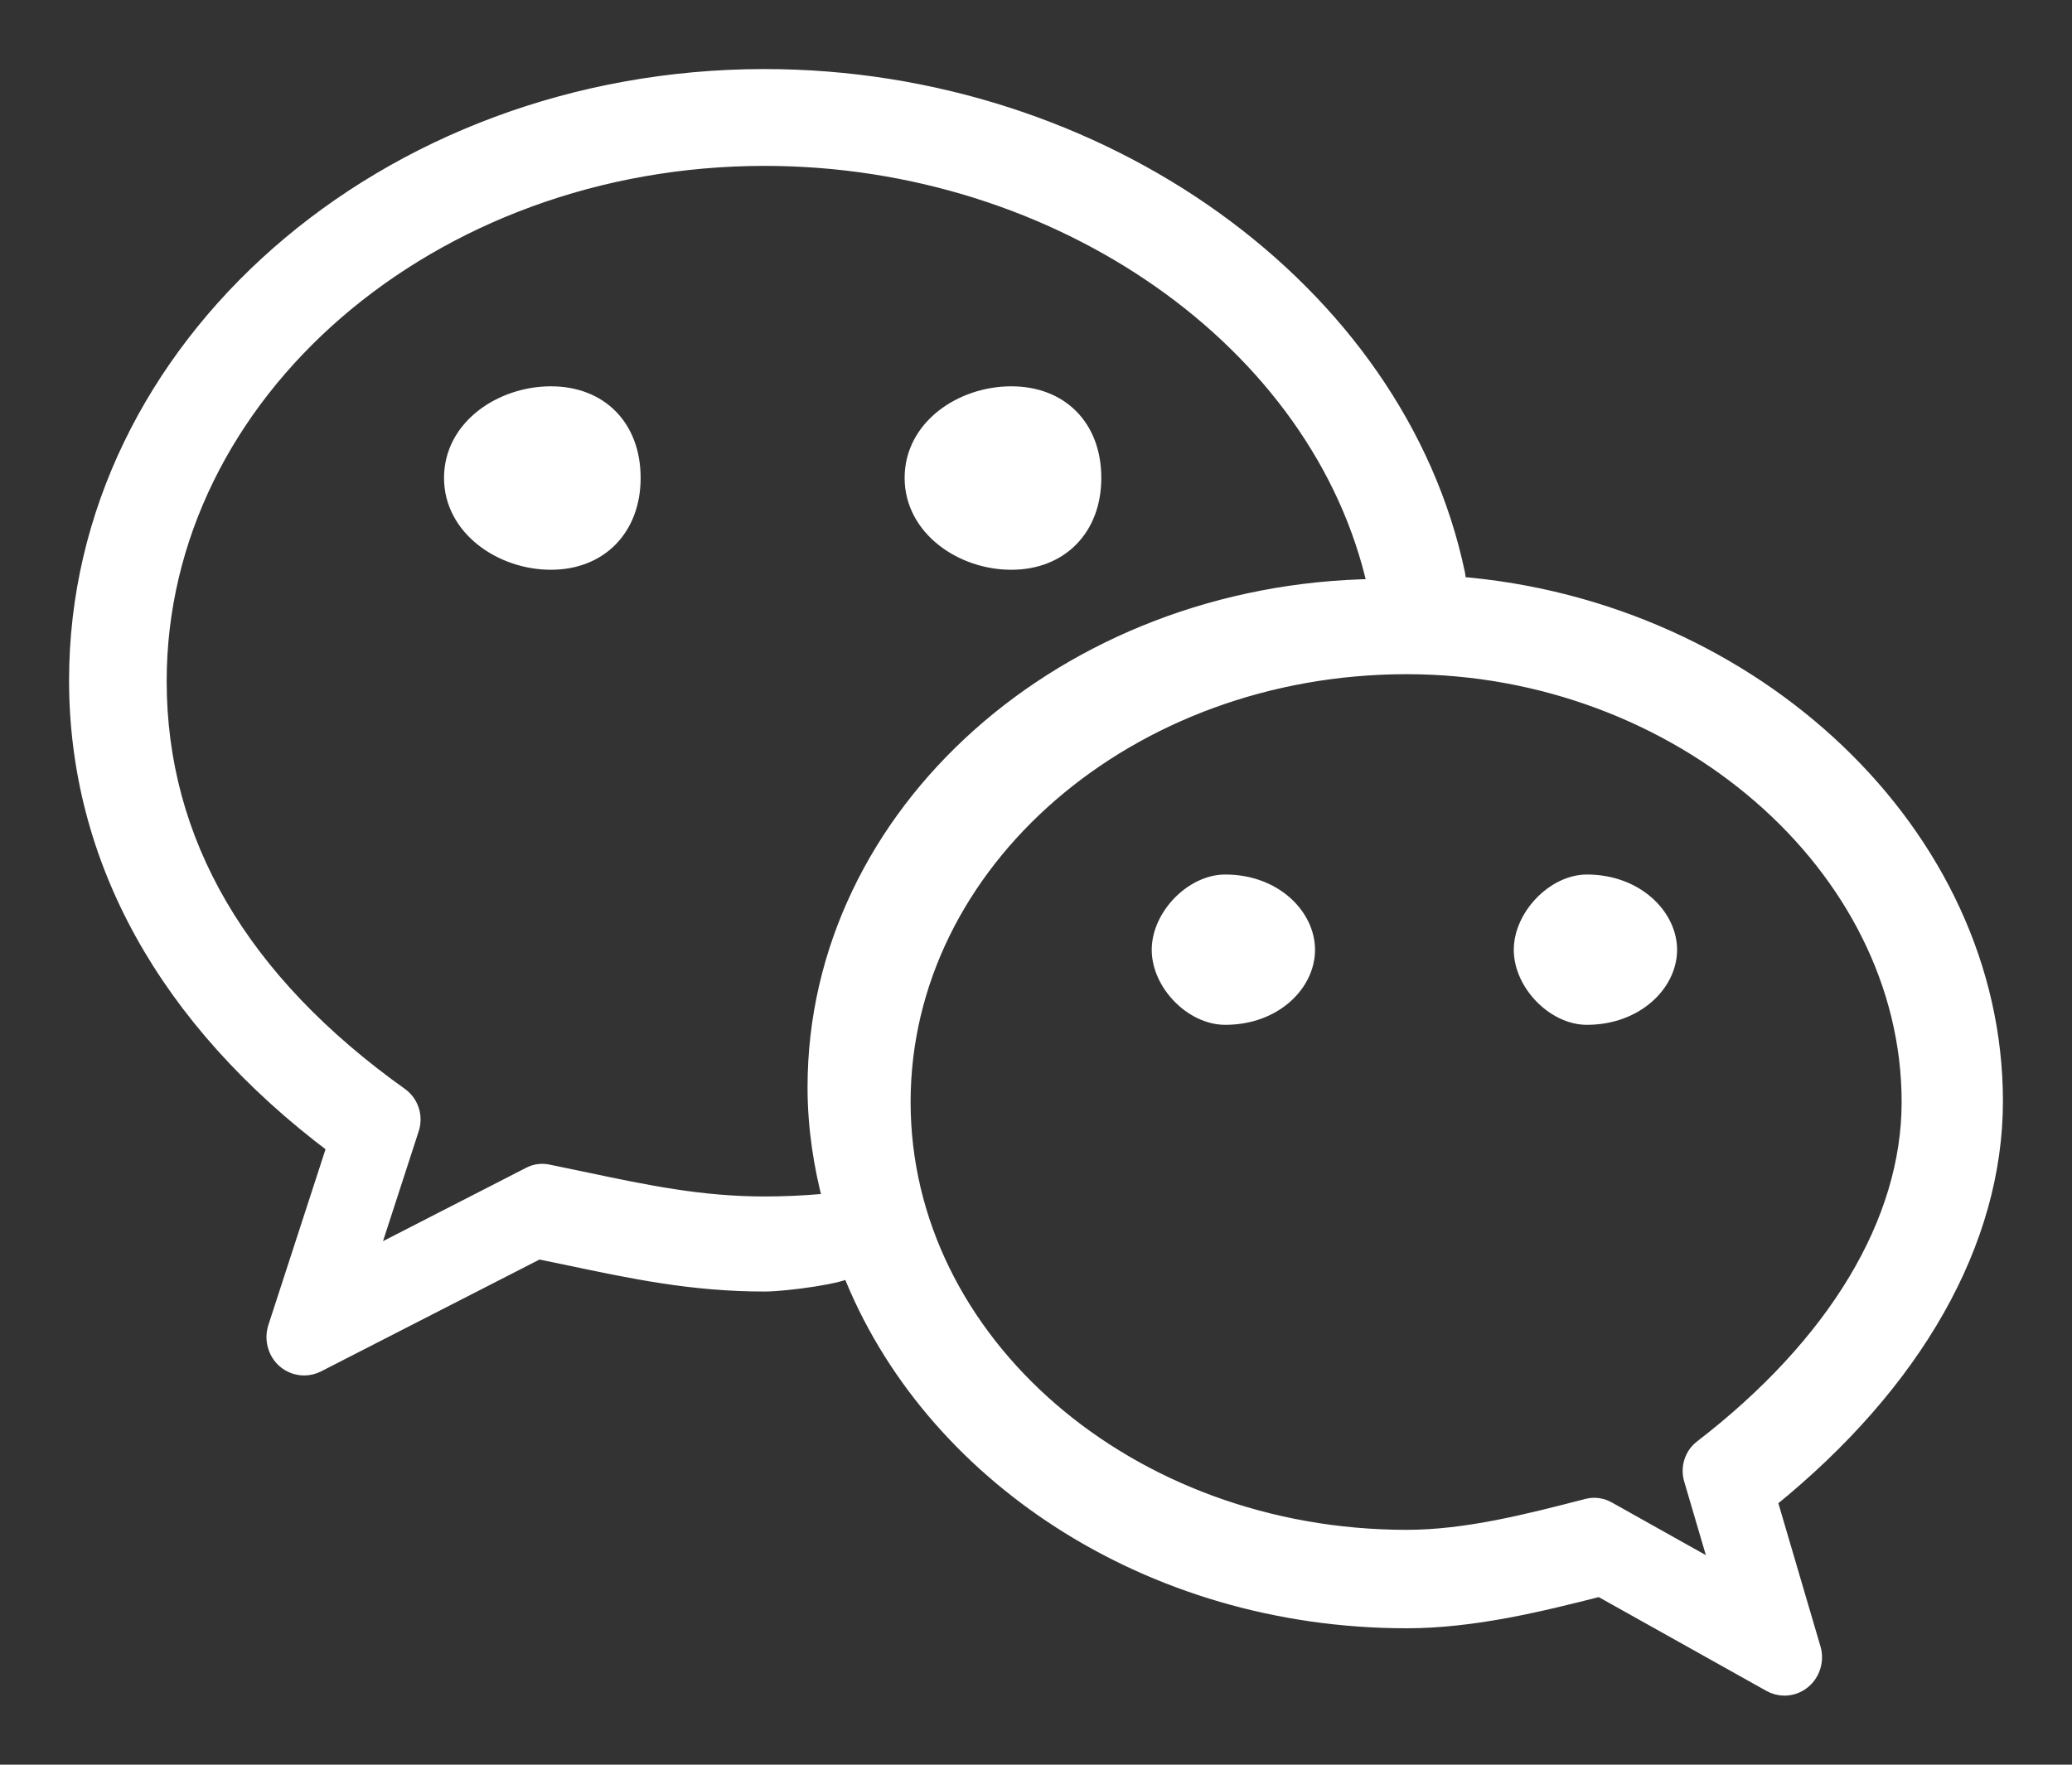 <?xml version="1.0" encoding="UTF-8"?>
<svg width="27px" height="23px" viewBox="0 0 27 23" version="1.1" xmlns="http://www.w3.org/2000/svg" xmlns:xlink="http://www.w3.org/1999/xlink">
    <rect x="0" y="0" width="27" height="23" fill="#333333" stroke="none"/>
    <title>形状备份 2</title>
    <g id="页面-1" stroke="none" stroke-width="1" fill="none" fill-rule="evenodd">
        <g id="数美首页优化-5.0-产品矩阵、解决方案备份" transform="translate(-1808, -1465)" fill="#FFFFFF" fill-rule="nonzero" stroke="#FFFFFF" stroke-width="0.2">
            <path d="M1821.178,1472.326 C1821.821,1472.326 1822.251,1471.885 1822.251,1471.229 C1822.251,1470.565 1821.822,1470.135 1821.178,1470.135 C1820.534,1470.135 1819.888,1470.565 1819.888,1471.229 C1819.889,1471.886 1820.535,1472.326 1821.178,1472.326 L1821.178,1472.326 L1821.178,1472.326 Z M1815.179,1470.135 C1814.536,1470.135 1813.886,1470.565 1813.886,1471.229 C1813.886,1471.885 1814.536,1472.326 1815.179,1472.326 C1815.819,1472.326 1816.248,1471.885 1816.248,1471.229 C1816.248,1470.565 1815.82,1470.135 1815.179,1470.135 L1815.179,1470.135 L1815.179,1470.135 Z M1834,1479.352 C1834,1475.88 1830.855,1472.922 1826.994,1472.614 C1826.999,1472.571 1827.001,1472.526 1826.992,1472.482 C1826.218,1468.786 1822.337,1466 1817.963,1466 C1813.021,1466 1809,1469.529 1809,1473.866 C1809,1476.192 1810.16,1478.289 1812.359,1479.942 L1811.592,1482.301 C1811.543,1482.454 1811.588,1482.624 1811.707,1482.73 C1811.78,1482.794 1811.871,1482.827 1811.964,1482.827 C1812.023,1482.827 1812.083,1482.813 1812.138,1482.785 L1815.016,1481.311 L1815.37,1481.384 C1816.256,1481.571 1817.021,1481.733 1817.963,1481.733 C1818.241,1481.733 1819.004,1481.629 1819.068,1481.545 C1820.105,1484.203 1822.965,1486.122 1826.33,1486.122 C1827.192,1486.122 1828.064,1485.909 1828.847,1485.709 L1831.065,1486.95 C1831.124,1486.983 1831.188,1487 1831.252,1487 C1831.34,1487 1831.427,1486.97 1831.498,1486.911 C1831.621,1486.809 1831.672,1486.64 1831.626,1486.485 L1831.059,1484.557 C1832.958,1483.02 1834,1481.182 1834,1479.352 L1834,1479.352 L1834,1479.352 Z M1818.705,1480.662 C1818.46,1480.683 1818.212,1480.694 1817.965,1480.694 C1817.133,1480.694 1816.429,1480.547 1815.615,1480.375 L1815.142,1480.277 C1815.061,1480.259 1814.975,1480.27 1814.9,1480.31 L1812.821,1481.376 L1813.361,1479.713 C1813.414,1479.551 1813.356,1479.373 1813.22,1479.275 C1811.13,1477.784 1810.072,1475.968 1810.072,1473.878 C1810.072,1470.12 1813.612,1467.062 1817.965,1467.062 C1821.812,1467.062 1825.218,1469.458 1825.921,1472.646 C1821.887,1472.7 1818.623,1475.604 1818.623,1479.17 C1818.623,1479.688 1818.7,1480.191 1818.83,1480.676 C1818.79,1480.666 1818.749,1480.658 1818.705,1480.662 L1818.705,1480.662 L1818.705,1480.662 Z M1830.175,1483.866 C1830.05,1483.962 1829.998,1484.127 1830.042,1484.279 L1830.394,1485.476 L1828.952,1484.668 C1828.897,1484.637 1828.835,1484.621 1828.774,1484.621 C1828.743,1484.621 1828.713,1484.625 1828.683,1484.633 C1827.91,1484.833 1827.109,1485.039 1826.33,1485.039 C1822.711,1485.039 1819.766,1482.493 1819.766,1479.363 C1819.766,1476.233 1822.71,1473.687 1826.33,1473.687 C1829.88,1473.687 1832.88,1476.286 1832.88,1479.363 C1832.88,1480.923 1831.92,1482.523 1830.175,1483.866 L1830.175,1483.866 L1830.175,1483.866 Z M1823.966,1476.498 C1823.537,1476.498 1823.108,1476.941 1823.108,1477.379 C1823.108,1477.821 1823.537,1478.257 1823.966,1478.257 C1824.61,1478.257 1825.036,1477.821 1825.036,1477.379 C1825.036,1476.94 1824.61,1476.498 1823.966,1476.498 L1823.966,1476.498 Z M1828.678,1476.498 C1828.255,1476.498 1827.826,1476.941 1827.826,1477.379 C1827.826,1477.821 1828.255,1478.257 1828.678,1478.257 C1829.32,1478.257 1829.754,1477.821 1829.754,1477.379 C1829.754,1476.94 1829.321,1476.498 1828.678,1476.498 L1828.678,1476.498 Z" id="形状备份-2"></path>
        </g>
    </g>
</svg>
